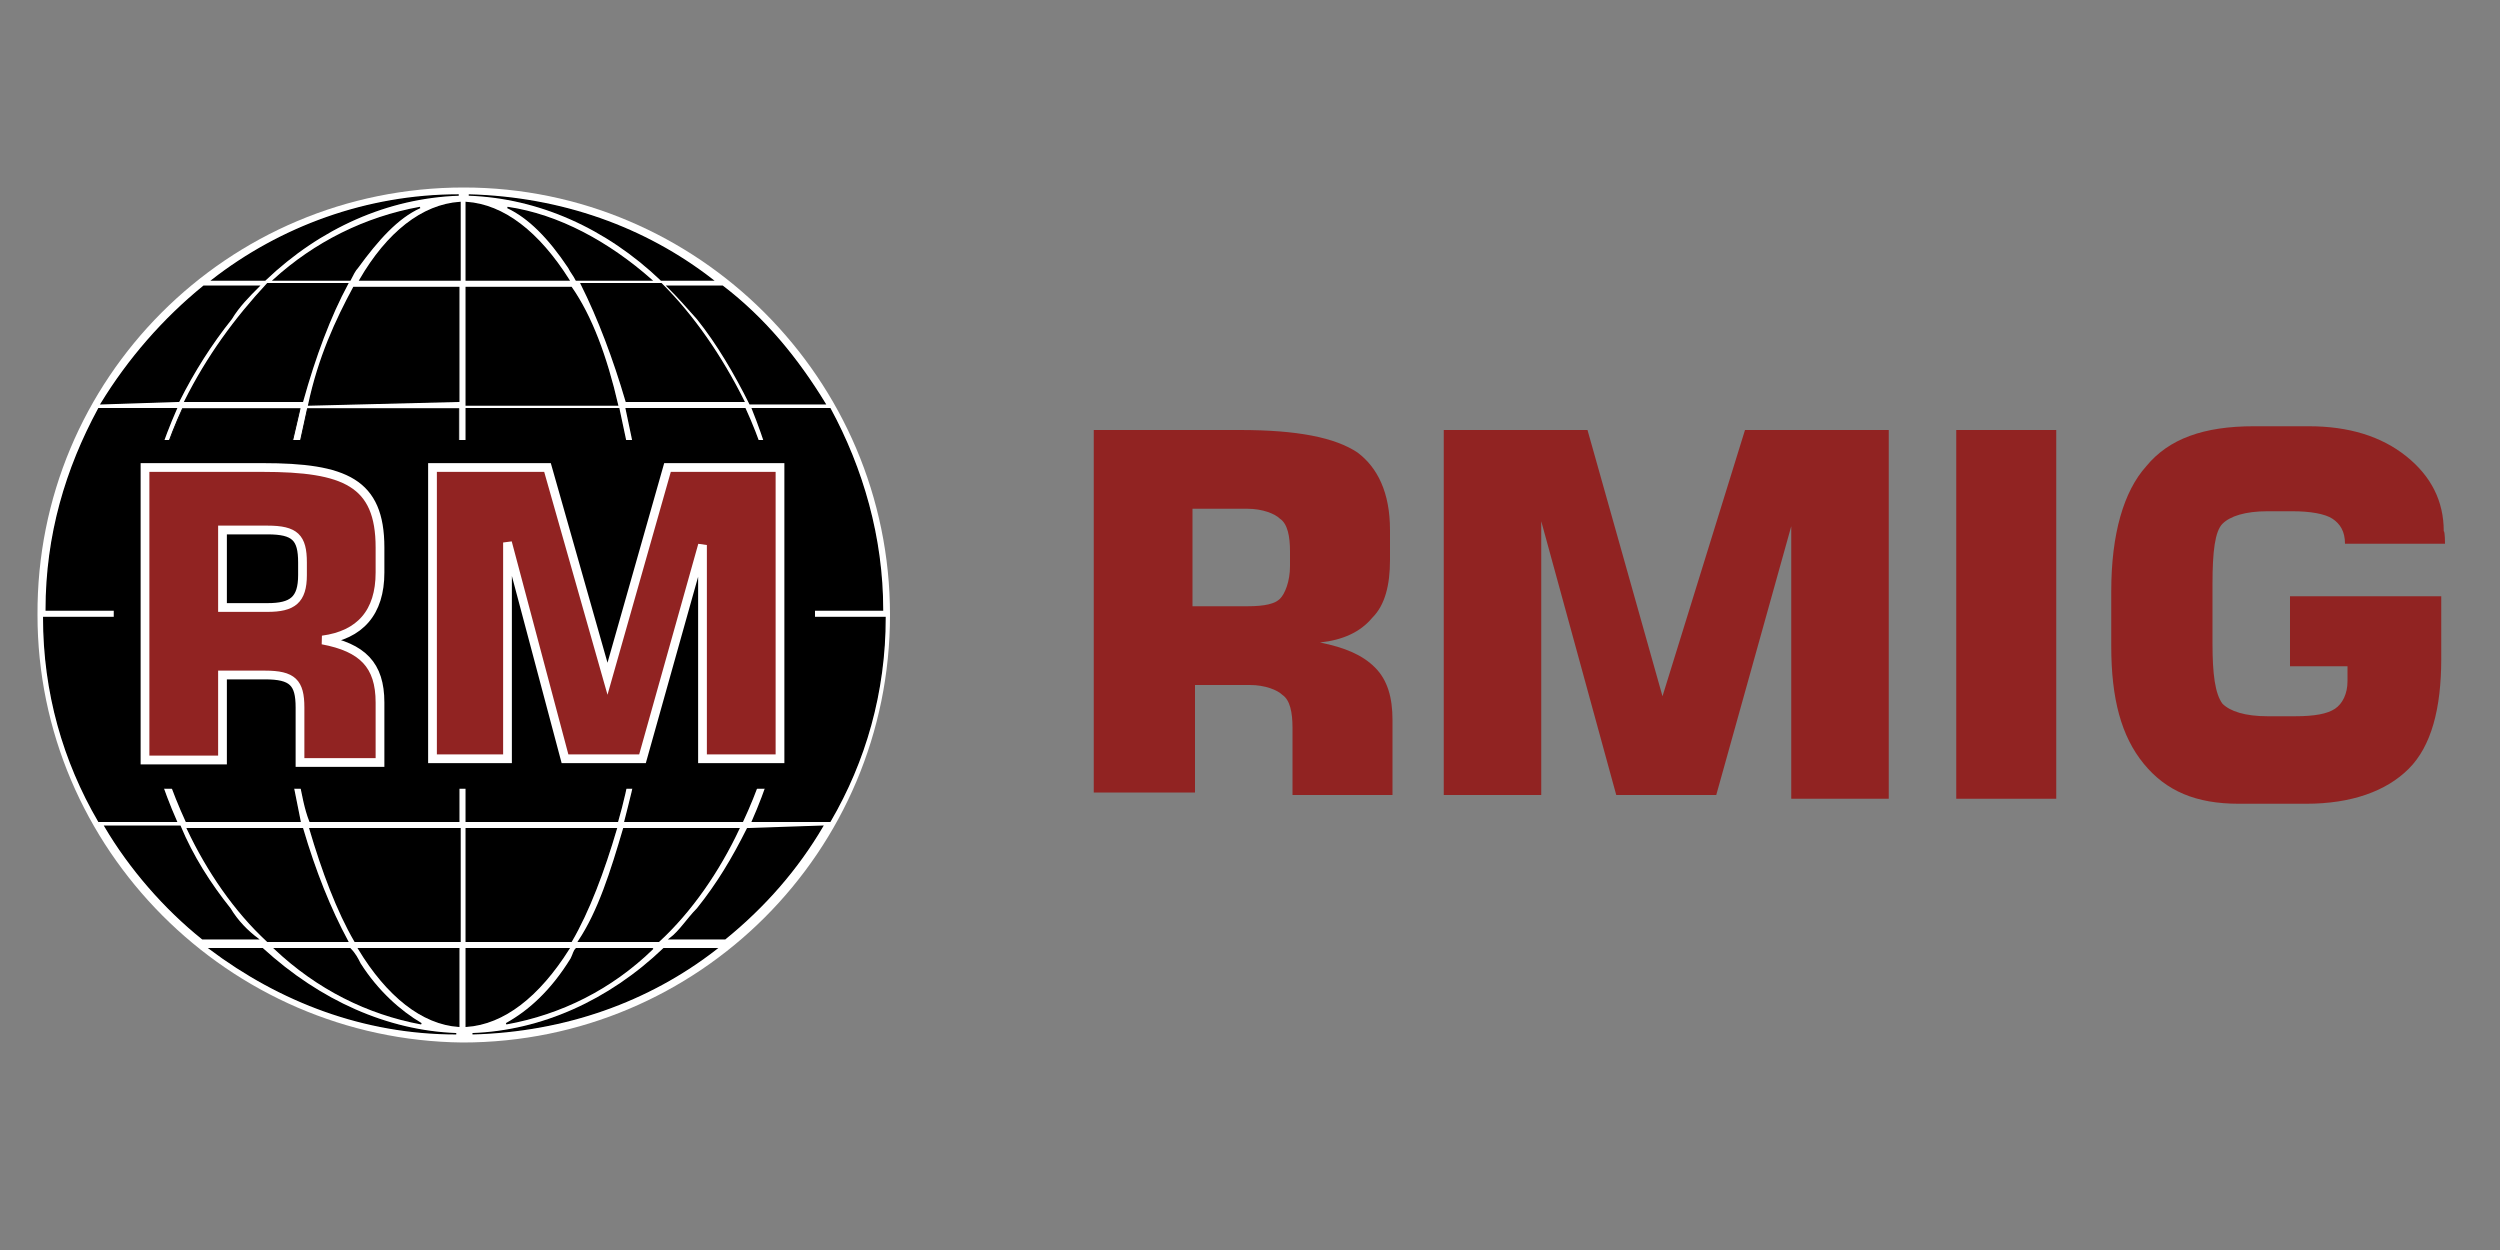 <?xml version="1.0" encoding="utf-8"?>
<!-- Generator: Adobe Illustrator 26.0.2, SVG Export Plug-In . SVG Version: 6.00 Build 0)  -->
<svg version="1.1" xmlns="http://www.w3.org/2000/svg" xmlns:xlink="http://www.w3.org/1999/xlink" x="0px" y="0px"
	 viewBox="0 0 200 100" style="enable-background:new 0 0 200 100;" xml:space="preserve">
<rect x="0" y="0" width="200" height="100" fill="#808080" stroke="none"/>
<style type="text/css">
	.st0{fill:#912322;}
	.st1{fill:#FFFFFF;}
	.st2{stroke:#000000;stroke-width:0.115;}
	.st3{stroke:#000000;stroke-width:7.665000e-02;}
	.st4{fill:#912322;stroke:#FFFFFF;stroke-width:0.7;}
</style>
<g id="Livello_1">
	<g>
		<path class="st0" d="M87.5,63.2V34.4h11.7c4.6,0,7.6,0.6,9.4,1.8c1.6,1.2,2.6,3.2,2.6,6.2v2.4c0,2-0.4,3.6-1.4,4.6
			c-1,1.2-2.4,1.8-4.2,2c2,0.4,3.4,1,4.4,2c1,1,1.4,2.4,1.4,4.2v6h-8v-5.4c0-1.2-0.2-2.2-0.8-2.6c-0.4-0.4-1.4-0.8-2.6-0.8h-4.4v8.6
			H87.5L87.5,63.2z M95.4,48.5h4.4c1.4,0,2.2-0.2,2.6-0.6c0.4-0.4,0.8-1.4,0.8-2.6v-1.2c0-1.2-0.2-2.2-0.8-2.6
			c-0.4-0.4-1.4-0.8-2.6-0.8h-4.4V48.5z"/>
		<path class="st0" d="M139.6,34.4h11.5v29.5h-7.8V42.1l-6,21.5h-8l-6-21.9v21.9h-7.8V34.4h11.5l6,21.3L139.6,34.4z"/>
		<path class="st0" d="M156.5,63.8V34.4h8v29.5H156.5z"/>
		<path class="st0" d="M195.6,43.5h-8c0-1-0.4-1.6-1-2c-0.6-0.4-1.8-0.6-3.2-0.6h-2c-1.8,0-3,0.4-3.6,1c-0.6,0.6-0.8,2.2-0.8,4.8
			v4.8c0,2.4,0.2,4,0.8,4.8c0.6,0.6,1.8,1,3.6,1h2.2c1.6,0,2.6-0.2,3.2-0.6c0.6-0.4,1-1.2,1-2.2v-1.2h-4.6v-5.6h12.1v5
			c0,4-0.8,7-2.6,8.8c-1.8,1.8-4.6,2.8-8.2,2.8h-5.4c-3.4,0-5.8-1-7.6-3.2c-1.8-2.2-2.6-5.2-2.6-9.4v-4.4c0-4.6,1-8,2.8-10
			c1.8-2.2,4.6-3.2,8.6-3.2h4.4c3.2,0,5.8,0.8,7.8,2.4c2,1.6,3,3.6,3,6C195.6,42.5,195.6,43.5,195.6,43.5z"/>
	</g>
	<path class="st1" d="M71.2,49.2c0,18.9-15.3,34.2-34.2,34.2c-18.7-0.2-34-15.5-34-34.2C2.9,30.3,18.2,15,37.1,15
		C55.8,15,71.2,30.3,71.2,49.2z"/>
	<g>
		<path class="st2" d="M37.3,16.2v6.2h8.2C43.1,18.6,40.3,16.4,37.3,16.2z"/>
		<path class="st2" d="M36.7,32.1V23h-8.4c-1.4,2.6-2.8,5.6-3.6,9.4L36.7,32.1L36.7,32.1z"/>
		<path class="st2" d="M28.8,22.4h8v-6.2C33.8,16.4,31,18.6,28.8,22.4z"/>
		<path class="st2" d="M45.7,23h-8.4v9.4h12.1C48.5,28.5,47.3,25.3,45.7,23z"/>
		<path class="st2" d="M24,65.7c-0.2-1-0.4-2-0.6-3l0.6-0.2c0.2,1,0.4,2.2,0.8,3.2h11.9V49.4H11.3c0,6,1.4,11.5,3.6,16.3H24z"/>
		<path class="st2" d="M28,22.4c0.2-0.4,0.4-0.8,0.6-1c1.6-2.2,3.2-4,5-4.8c-4.4,0.8-8.4,2.8-11.7,5.8H28z"/>
		<path class="st3" d="M36.7,48.8V32.7H24.6c-0.2,1-1.2,5.2-1.4,7l-0.6,0.2c0.2-2.6,1.2-6.2,1.4-7.2h-9.4
			c-2.2,4.8-3.4,10.1-3.4,16.1H36.7z"/>
		<path class="st2" d="M24.2,32.1c1-3.6,2.2-6.8,3.6-9.4h-6.4c-2.6,2.8-4.8,5.8-6.6,9.4H24.2z"/>
		<path class="st2" d="M59.8,66.3c-1.2,2.4-2.4,4.4-4,6.4c-0.8,0.8-1.4,1.8-2.2,2.4H58c3.2-2.6,5.8-5.6,7.8-9L59.8,66.3L59.8,66.3z"
			/>
		<path class="st2" d="M14.3,32.1c1.2-2.4,2.6-4.6,4.2-6.6c0.6-1,1.4-1.8,2.2-2.6h-4.4c-3.2,2.6-6,5.8-8.2,9.4L14.3,32.1L14.3,32.1z
			"/>
		<path class="st2" d="M18.4,72.7c-1.6-2-3-4.2-4-6.6h-6c2,3.4,4.8,6.6,7.8,9h4.4C19.8,74.5,19,73.7,18.4,72.7z"/>
		<path class="st2" d="M55.8,25.5c1.6,2,3,4.4,4.2,6.8h6c-2.2-3.6-4.8-6.8-8.2-9.4h-4.4C54.3,23.8,55,24.6,55.8,25.5z"/>
		<path class="st2" d="M49.9,66.3c-1,3.4-2,6.6-3.6,9h6.4c2.6-2.4,4.8-5.6,6.4-9H49.9z"/>
		<path class="st2" d="M24.2,66.3H15c1.6,3.4,3.8,6.6,6.4,9h6.4C26.4,72.7,25.2,69.7,24.2,66.3z"/>
		<path class="st2" d="M50.1,32.1h9.4c-1.8-3.6-4-6.8-6.6-9.4h-6.4C47.9,25.5,49.1,28.7,50.1,32.1z"/>
		<path class="st2" d="M36.7,82.1v-6.2h-8C31,79.7,33.8,81.9,36.7,82.1z"/>
		<path class="st2" d="M46.1,75.9c-0.2,0.2-0.2,0.4-0.4,0.8c-1.6,2.6-3.4,4.2-5.2,5.2c4.4-0.8,8.4-2.8,11.7-6
			C52.3,75.9,46.1,75.9,46.1,75.9z"/>
		<path class="st2" d="M53.1,75.9c-4.4,4.2-9.8,6.6-15.3,6.8c7.4-0.2,14.1-2.6,19.5-6.8H53.1z"/>
		<path class="st2" d="M21,75.9h-4.2c5.6,4.2,12.3,6.8,19.7,6.8C31,82.5,25.6,80.1,21,75.9z"/>
		<path class="st2" d="M14.1,65.7c-2.2-5-3.4-10.5-3.4-16.3H3.5c0,6,1.6,11.5,4.4,16.3H14.1z"/>
		<path class="st2" d="M63.6,49.4c0,5.8-1.2,11.3-3.4,16.3h6.2c2.8-4.8,4.4-10.3,4.4-16.3H63.6z"/>
		<path class="st2" d="M52.9,22.4H57c-5.4-4.2-12.1-6.6-19.5-6.8C43.1,15.8,48.5,18.2,52.9,22.4z"/>
		<path class="st2" d="M10.7,48.8c0-5.8,1.2-11.1,3.4-16.1H7.9c-2.6,4.8-4.2,10.1-4.2,16.1H10.7z"/>
		<path class="st2" d="M63.6,48.8h7c0-5.8-1.6-11.3-4.2-16.1h-6.2C62.2,37.7,63.4,43.1,63.6,48.8z"/>
		<path class="st2" d="M37.3,49.4v16.3h12.1c0.4-1.4,0.8-3,1-4.6h0.6c-0.2,1.6-0.6,3-1,4.6h9.4C61.6,61,63,55.4,63,49.4H37.3z"/>
		<path class="st2" d="M28.8,77.1c-0.2-0.4-0.4-0.8-0.8-1.2h-6c3.4,3.2,7.4,5.2,11.7,6C32,80.9,30.2,79.3,28.8,77.1z"/>
		<path class="st2" d="M28.4,75.3h8.4v-9H24.8C25.8,69.7,27,72.9,28.4,75.3z"/>
		<path class="st2" d="M37.3,66.3v9h8.4c1.4-2.4,2.6-5.6,3.6-9H37.3z"/>
		<path class="st2" d="M21.2,22.4c4.4-4.2,9.8-6.6,15.5-6.8c-7.4,0-14.3,2.6-19.7,6.8H21.2z"/>
		<path class="st2" d="M45.5,21.4c0.2,0.4,0.4,0.6,0.6,1h6c-3.4-3-7.4-5.2-11.5-5.8C42.3,17.4,43.9,19,45.5,21.4z"/>
		<path class="st2" d="M50.1,32.7c0.2,1,2.4,10.7,2.4,16.3l-0.6-0.2c0.2-4.6-2.2-15.1-2.4-16.1H37.3v16.1H63
			c0-5.8-1.2-11.3-3.4-16.1H50.1z"/>
		<path class="st2" d="M45.5,75.9h-8.2v6.2C40.3,81.9,43.1,79.7,45.5,75.9z"/>
	</g>
	<rect x="9.1" y="35.2" width="56.1" height="27.9"/>
	<g>
		<path class="st4" d="M11.7,37.4H21c6.6,0,9.4,1.2,9.4,6.4v2c0,3.2-1.6,5-4.6,5.4c3.2,0.6,4.6,2,4.6,5v4.8H24v-4.4
			c0-2-0.6-2.6-2.8-2.6h-3.4v6.8h-6.2V37.4z M21.4,48.6c2,0,2.8-0.6,2.8-2.6v-1c0-2-0.6-2.6-2.8-2.6h-3.6v6.2H21.4L21.4,48.6z"/>
		<path class="st4" d="M62.4,37.4v23.3h-6.2V43.6l-4.8,17.1h-6.2l-4.6-17.3v17.3h-6V37.4h9.2l4.8,16.9l4.8-16.9H62.4z"/>
	</g>
</g>
<g id="Linee_guida">
</g>
</svg>
